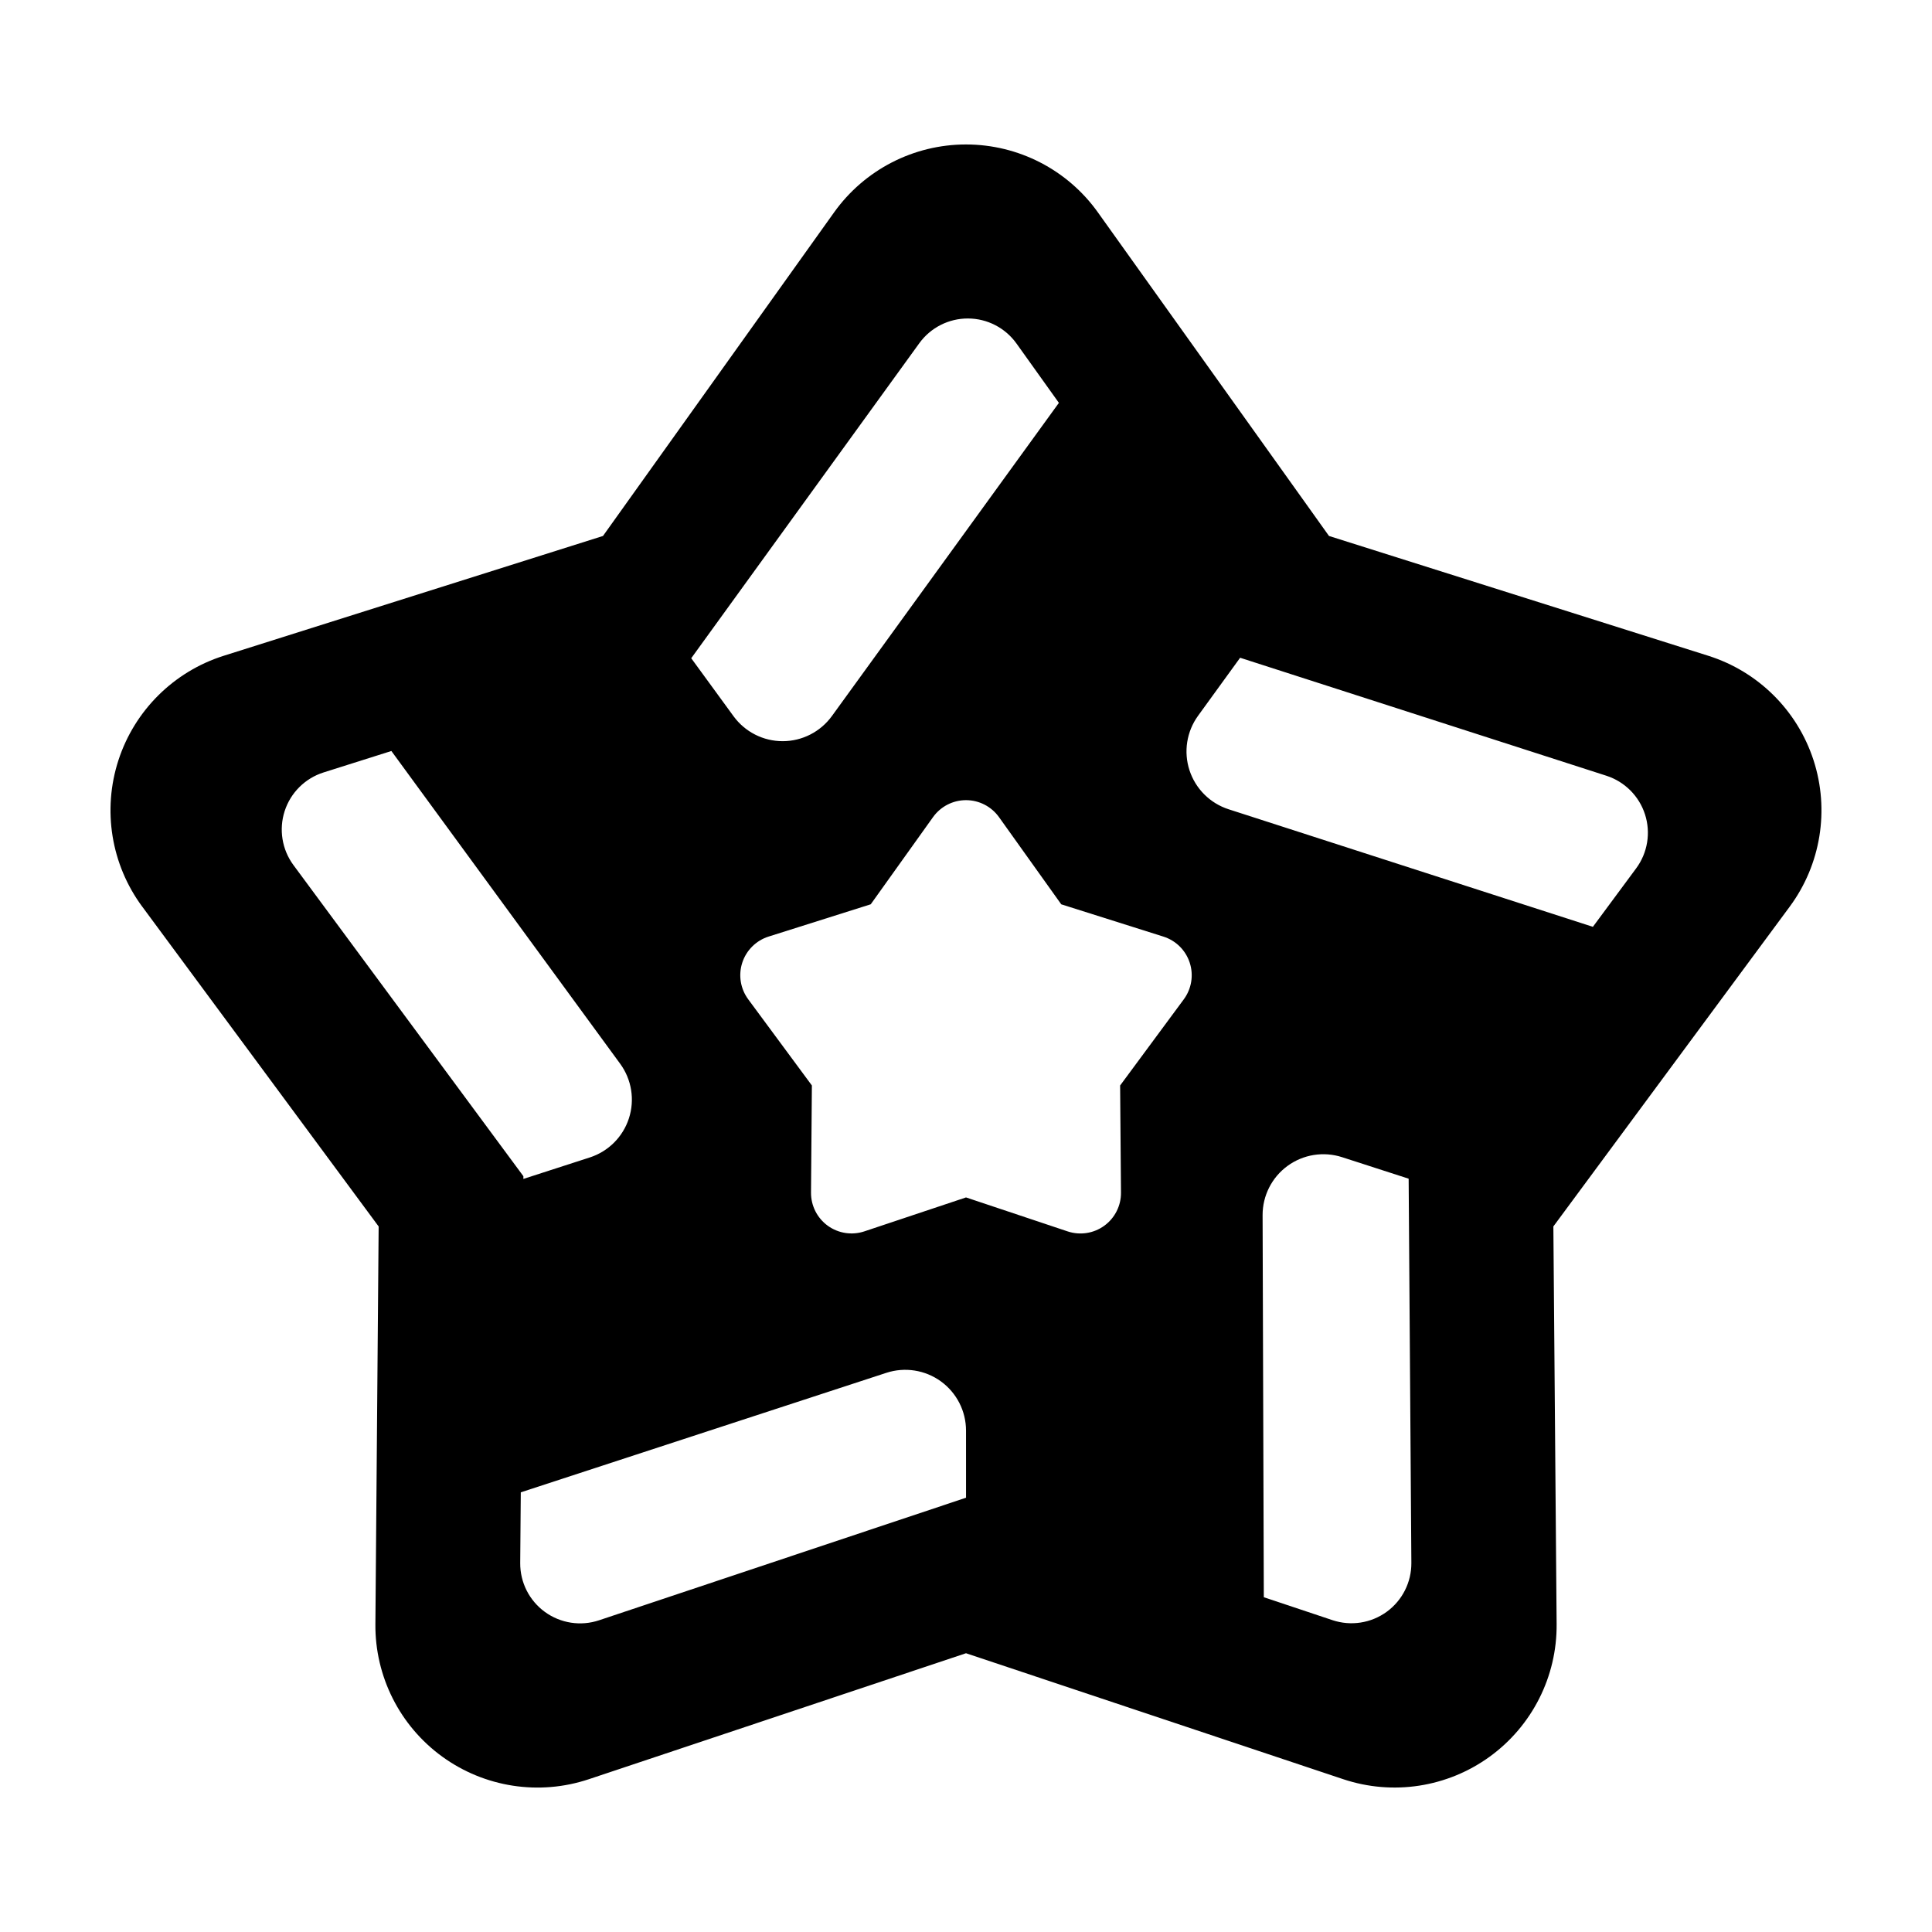 <?xml version="1.0" encoding="UTF-8"?>
<!-- The Best Svg Icon site in the world: iconSvg.co, Visit us! https://iconsvg.co -->
<svg fill="#000000" width="800px" height="800px" version="1.1" viewBox="144 144 512 512" xmlns="http://www.w3.org/2000/svg">
 <path d="m413.39 235.05c-2.969-4.16-7.758-6.637-12.863-6.648-5.109-0.02-9.91 2.422-12.906 6.559-21.062 29.094-60.438 83.477-60.438 83.477s5.473 7.496 11.215 15.371c3.039 4.16 7.883 6.621 13.039 6.613 5.152-0.012 9.992-2.484 13.02-6.656 21.023-29.008 60.16-83.004 60.16-83.004-0.004 0.004-5.492-7.684-11.227-15.711zm164.21 139.07c3.039-4.109 3.91-9.43 2.344-14.297-1.566-4.867-5.379-8.676-10.242-10.246-33.941-10.934-97.055-31.266-97.055-31.266s-5.43 7.492-11.145 15.371c-3.027 4.176-3.875 9.551-2.273 14.453 1.602 4.902 5.457 8.746 10.363 10.328 33.859 10.926 96.539 31.156 96.539 31.156s5.609-7.574 11.469-15.5zm-329.88-31.098s-8.742 2.762-17.965 5.68c-4.887 1.543-8.73 5.356-10.312 10.227-1.582 4.875-0.715 10.219 2.332 14.34 21.316 28.84 60.93 82.438 60.93 82.438l-0.004 0.719s8.535-2.762 17.602-5.691c4.918-1.594 8.777-5.445 10.367-10.363 1.594-4.918 0.73-10.305-2.324-14.473-21.215-29-60.625-82.875-60.625-82.875zm143.54 17.527c2.016-2.82 5.269-4.5 8.742-4.5 3.465 0 6.723 1.676 8.742 4.5 7.289 10.211 16.5 23.105 16.5 23.105s15.109 4.769 27.07 8.555c3.305 1.043 5.906 3.621 6.977 6.922 1.074 3.301 0.484 6.914-1.578 9.703-7.457 10.09-16.871 22.832-16.871 22.832s0.133 15.84 0.23 28.391c0.031 3.465-1.621 6.734-4.43 8.777-2.805 2.039-6.422 2.594-9.715 1.496-11.898-3.981-26.926-9-26.926-9s-15.027 5.019-26.93 8.992c-3.289 1.098-6.906 0.539-9.715-1.496-2.805-2.039-4.453-5.305-4.43-8.777 0.102-12.551 0.23-28.391 0.23-28.391s-9.418-12.742-16.871-22.832c-2.062-2.793-2.648-6.402-1.578-9.703 1.074-3.301 3.672-5.875 6.977-6.922 11.965-3.777 27.07-8.555 27.07-8.555 0.004 0 9.215-12.887 16.504-23.098zm87.664 206.73s8.887 2.969 18.203 6.082c4.863 1.621 10.203 0.801 14.348-2.207 4.144-3.008 6.586-7.836 6.551-12.957-0.25-35.68-0.719-101.83-0.719-101.83s-8.566-2.769-17.645-5.703c-4.914-1.586-10.289-0.727-14.453 2.316-4.168 3.043-6.625 7.898-6.609 13.062 0.109 35.531 0.324 101.23 0.324 101.23zm-196.91-27.797s-0.074 9.105-0.152 18.727c-0.039 5.129 2.394 9.957 6.543 12.969 4.144 3.012 9.496 3.84 14.359 2.211 34.012-11.359 97.234-32.477 97.234-32.477l0.012 0.004s0-8.578-0.004-17.793c0-5.16-2.473-10.004-6.648-13.039-4.176-3.027-9.551-3.875-14.461-2.273-33.945 11.102-96.883 31.672-96.883 31.672zm-100.32-155.21c-8.246-11.16-10.594-25.609-6.309-38.805 4.289-13.195 14.688-23.508 27.91-27.684 45.145-14.262 100.5-31.746 100.5-31.746s33.73-47.23 61.25-85.762c8.062-11.289 21.086-17.992 34.953-17.992 13.875 0 26.895 6.699 34.953 17.992 27.52 38.523 61.246 85.758 61.246 85.758s55.348 17.48 100.5 31.746c13.23 4.18 23.625 14.488 27.91 27.684 4.281 13.195 1.934 27.648-6.312 38.805-28.137 38.078-62.637 84.75-62.637 84.75s0.473 58.039 0.863 105.39c0.117 13.875-6.481 26.949-17.703 35.102-11.227 8.156-25.695 10.387-38.855 5.992-44.906-14.992-99.961-33.379-99.961-33.379s-55.055 18.391-99.961 33.387c-13.16 4.394-27.629 2.16-38.855-5.992-11.227-8.152-17.82-21.23-17.703-35.102 0.387-47.344 0.863-105.39 0.863-105.39-0.004 0.004-34.508-46.68-62.645-84.754z" fill-rule="evenodd"/>
</svg>